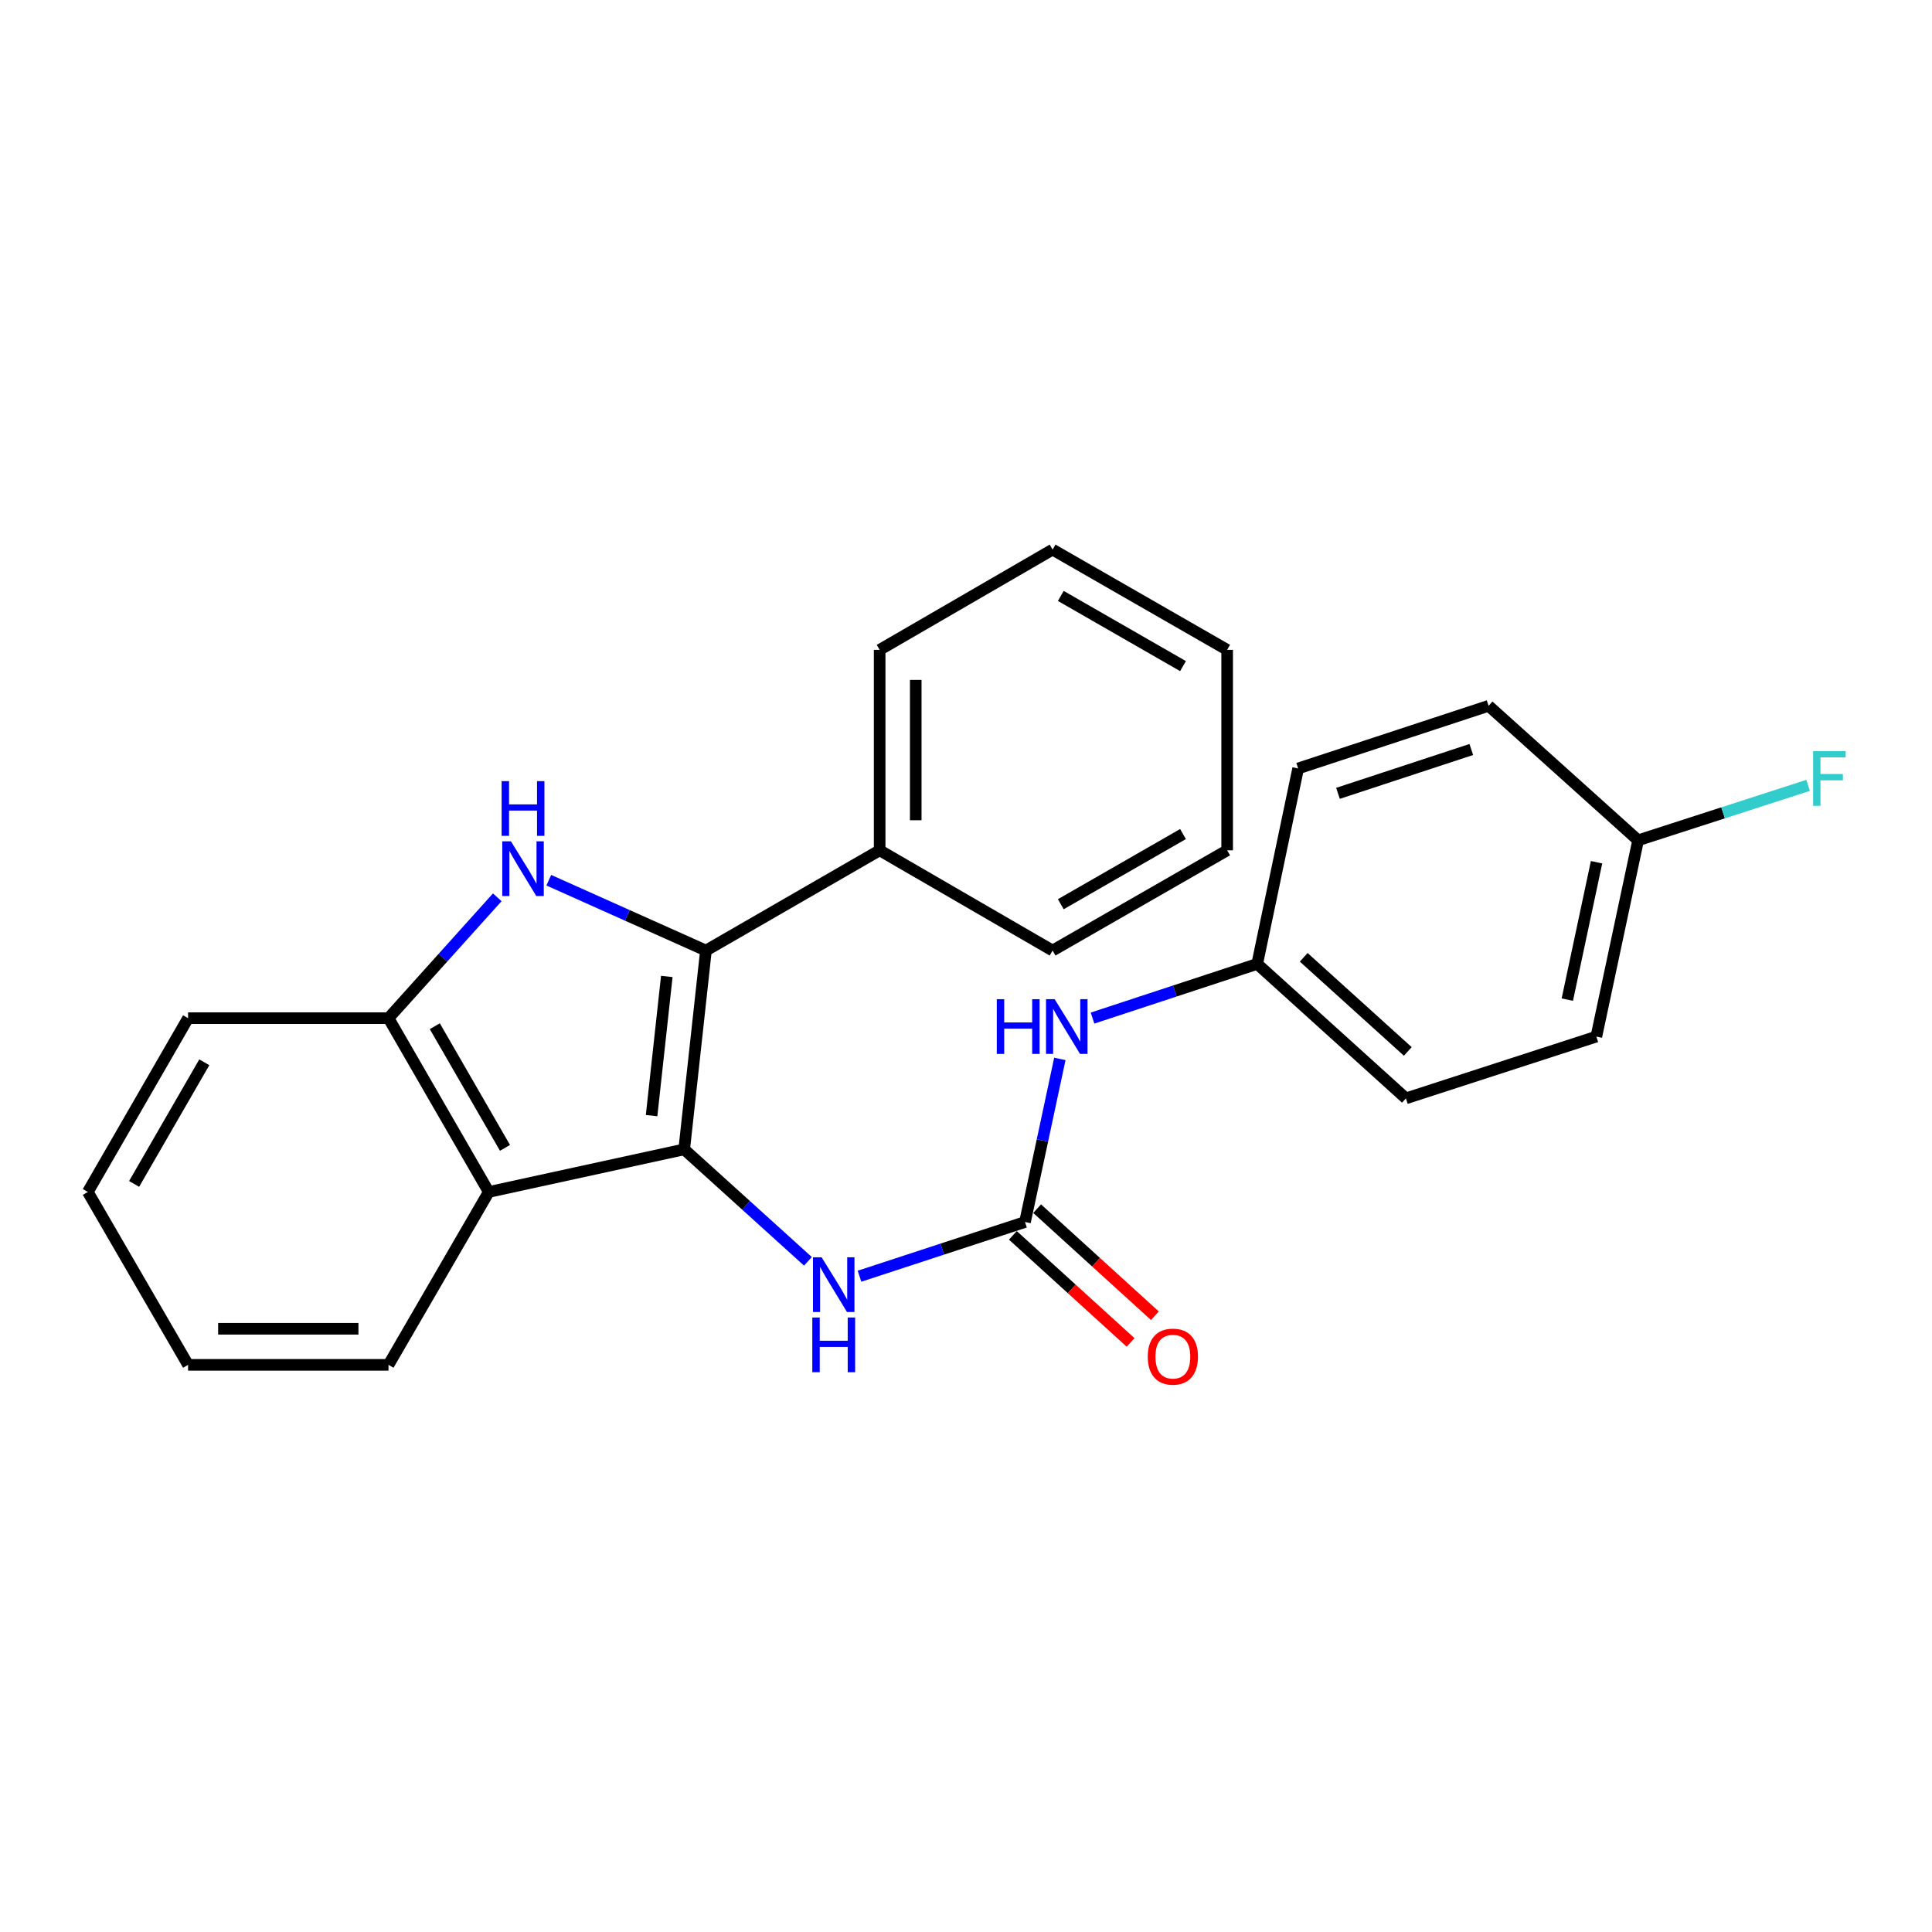 <?xml version='1.0' encoding='iso-8859-1'?>
<svg version='1.1' baseProfile='full'
              xmlns='http://www.w3.org/2000/svg'
                      xmlns:rdkit='http://www.rdkit.org/xml'
                      xmlns:xlink='http://www.w3.org/1999/xlink'
                  xml:space='preserve'
width='1000px' height='1000px' viewBox='0 0 1000 1000'>
<!-- END OF HEADER -->
<rect style='opacity:1.0;fill:#FFFFFF;stroke:none' width='1000' height='1000' x='0' y='0'> </rect>
<path class='bond-0' d='M 354.142,594.904 L 365.391,492.005' style='fill:none;fill-rule:evenodd;stroke:#000000;stroke-width:6px;stroke-linecap:butt;stroke-linejoin:miter;stroke-opacity:1' />
<path class='bond-0' d='M 337.261,577.439 L 345.135,505.41' style='fill:none;fill-rule:evenodd;stroke:#000000;stroke-width:6px;stroke-linecap:butt;stroke-linejoin:miter;stroke-opacity:1' />
<path class='bond-2' d='M 354.142,594.904 L 252.986,616.955' style='fill:none;fill-rule:evenodd;stroke:#000000;stroke-width:6px;stroke-linecap:butt;stroke-linejoin:miter;stroke-opacity:1' />
<path class='bond-5' d='M 354.142,594.904 L 386.163,623.881' style='fill:none;fill-rule:evenodd;stroke:#000000;stroke-width:6px;stroke-linecap:butt;stroke-linejoin:miter;stroke-opacity:1' />
<path class='bond-5' d='M 386.163,623.881 L 418.185,652.858' style='fill:none;fill-rule:evenodd;stroke:#0000FF;stroke-width:6px;stroke-linecap:butt;stroke-linejoin:miter;stroke-opacity:1' />
<path class='bond-1' d='M 365.391,492.005 L 324.722,473.799' style='fill:none;fill-rule:evenodd;stroke:#000000;stroke-width:6px;stroke-linecap:butt;stroke-linejoin:miter;stroke-opacity:1' />
<path class='bond-1' d='M 324.722,473.799 L 284.053,455.593' style='fill:none;fill-rule:evenodd;stroke:#0000FF;stroke-width:6px;stroke-linecap:butt;stroke-linejoin:miter;stroke-opacity:1' />
<path class='bond-7' d='M 365.391,492.005 L 455.308,440.119' style='fill:none;fill-rule:evenodd;stroke:#000000;stroke-width:6px;stroke-linecap:butt;stroke-linejoin:miter;stroke-opacity:1' />
<path class='bond-25' d='M 257.378,464.452 L 229.234,495.729' style='fill:none;fill-rule:evenodd;stroke:#0000FF;stroke-width:6px;stroke-linecap:butt;stroke-linejoin:miter;stroke-opacity:1' />
<path class='bond-25' d='M 229.234,495.729 L 201.09,527.007' style='fill:none;fill-rule:evenodd;stroke:#000000;stroke-width:6px;stroke-linecap:butt;stroke-linejoin:miter;stroke-opacity:1' />
<path class='bond-4' d='M 252.986,616.955 L 201.09,527.007' style='fill:none;fill-rule:evenodd;stroke:#000000;stroke-width:6px;stroke-linecap:butt;stroke-linejoin:miter;stroke-opacity:1' />
<path class='bond-4' d='M 261.381,594.128 L 225.054,531.164' style='fill:none;fill-rule:evenodd;stroke:#000000;stroke-width:6px;stroke-linecap:butt;stroke-linejoin:miter;stroke-opacity:1' />
<path class='bond-12' d='M 252.986,616.955 L 201.09,706.447' style='fill:none;fill-rule:evenodd;stroke:#000000;stroke-width:6px;stroke-linecap:butt;stroke-linejoin:miter;stroke-opacity:1' />
<path class='bond-3' d='M 530.542,632.51 L 487.71,646.539' style='fill:none;fill-rule:evenodd;stroke:#000000;stroke-width:6px;stroke-linecap:butt;stroke-linejoin:miter;stroke-opacity:1' />
<path class='bond-3' d='M 487.71,646.539 L 444.879,660.568' style='fill:none;fill-rule:evenodd;stroke:#0000FF;stroke-width:6px;stroke-linecap:butt;stroke-linejoin:miter;stroke-opacity:1' />
<path class='bond-6' d='M 530.542,632.51 L 539.561,590.3' style='fill:none;fill-rule:evenodd;stroke:#000000;stroke-width:6px;stroke-linecap:butt;stroke-linejoin:miter;stroke-opacity:1' />
<path class='bond-6' d='M 539.561,590.3 L 548.579,548.09' style='fill:none;fill-rule:evenodd;stroke:#0000FF;stroke-width:6px;stroke-linecap:butt;stroke-linejoin:miter;stroke-opacity:1' />
<path class='bond-8' d='M 524.258,639.42 L 554.731,667.132' style='fill:none;fill-rule:evenodd;stroke:#000000;stroke-width:6px;stroke-linecap:butt;stroke-linejoin:miter;stroke-opacity:1' />
<path class='bond-8' d='M 554.731,667.132 L 585.203,694.845' style='fill:none;fill-rule:evenodd;stroke:#FF0000;stroke-width:6px;stroke-linecap:butt;stroke-linejoin:miter;stroke-opacity:1' />
<path class='bond-8' d='M 536.826,625.601 L 567.298,653.313' style='fill:none;fill-rule:evenodd;stroke:#000000;stroke-width:6px;stroke-linecap:butt;stroke-linejoin:miter;stroke-opacity:1' />
<path class='bond-8' d='M 567.298,653.313 L 597.77,681.026' style='fill:none;fill-rule:evenodd;stroke:#FF0000;stroke-width:6px;stroke-linecap:butt;stroke-linejoin:miter;stroke-opacity:1' />
<path class='bond-17' d='M 201.09,527.007 L 97.35,527.007' style='fill:none;fill-rule:evenodd;stroke:#000000;stroke-width:6px;stroke-linecap:butt;stroke-linejoin:miter;stroke-opacity:1' />
<path class='bond-9' d='M 565.492,526.957 L 608.11,512.937' style='fill:none;fill-rule:evenodd;stroke:#0000FF;stroke-width:6px;stroke-linecap:butt;stroke-linejoin:miter;stroke-opacity:1' />
<path class='bond-9' d='M 608.11,512.937 L 650.729,498.916' style='fill:none;fill-rule:evenodd;stroke:#000000;stroke-width:6px;stroke-linecap:butt;stroke-linejoin:miter;stroke-opacity:1' />
<path class='bond-18' d='M 455.308,440.119 L 455.308,336.359' style='fill:none;fill-rule:evenodd;stroke:#000000;stroke-width:6px;stroke-linecap:butt;stroke-linejoin:miter;stroke-opacity:1' />
<path class='bond-18' d='M 473.987,424.555 L 473.987,351.923' style='fill:none;fill-rule:evenodd;stroke:#000000;stroke-width:6px;stroke-linecap:butt;stroke-linejoin:miter;stroke-opacity:1' />
<path class='bond-19' d='M 455.308,440.119 L 544.821,492.005' style='fill:none;fill-rule:evenodd;stroke:#000000;stroke-width:6px;stroke-linecap:butt;stroke-linejoin:miter;stroke-opacity:1' />
<path class='bond-13' d='M 650.729,498.916 L 671.919,397.75' style='fill:none;fill-rule:evenodd;stroke:#000000;stroke-width:6px;stroke-linecap:butt;stroke-linejoin:miter;stroke-opacity:1' />
<path class='bond-14' d='M 650.729,498.916 L 727.696,568.515' style='fill:none;fill-rule:evenodd;stroke:#000000;stroke-width:6px;stroke-linecap:butt;stroke-linejoin:miter;stroke-opacity:1' />
<path class='bond-14' d='M 674.802,495.501 L 728.679,544.221' style='fill:none;fill-rule:evenodd;stroke:#000000;stroke-width:6px;stroke-linecap:butt;stroke-linejoin:miter;stroke-opacity:1' />
<path class='bond-10' d='M 847.884,434.941 L 826.268,536.533' style='fill:none;fill-rule:evenodd;stroke:#000000;stroke-width:6px;stroke-linecap:butt;stroke-linejoin:miter;stroke-opacity:1' />
<path class='bond-10' d='M 826.372,446.293 L 811.241,517.407' style='fill:none;fill-rule:evenodd;stroke:#000000;stroke-width:6px;stroke-linecap:butt;stroke-linejoin:miter;stroke-opacity:1' />
<path class='bond-11' d='M 847.884,434.941 L 891.877,420.721' style='fill:none;fill-rule:evenodd;stroke:#000000;stroke-width:6px;stroke-linecap:butt;stroke-linejoin:miter;stroke-opacity:1' />
<path class='bond-11' d='M 891.877,420.721 L 935.87,406.501' style='fill:none;fill-rule:evenodd;stroke:#33CCCC;stroke-width:6px;stroke-linecap:butt;stroke-linejoin:miter;stroke-opacity:1' />
<path class='bond-28' d='M 847.884,434.941 L 770.491,365.332' style='fill:none;fill-rule:evenodd;stroke:#000000;stroke-width:6px;stroke-linecap:butt;stroke-linejoin:miter;stroke-opacity:1' />
<path class='bond-20' d='M 201.09,706.447 L 97.35,706.447' style='fill:none;fill-rule:evenodd;stroke:#000000;stroke-width:6px;stroke-linecap:butt;stroke-linejoin:miter;stroke-opacity:1' />
<path class='bond-20' d='M 185.529,687.768 L 112.911,687.768' style='fill:none;fill-rule:evenodd;stroke:#000000;stroke-width:6px;stroke-linecap:butt;stroke-linejoin:miter;stroke-opacity:1' />
<path class='bond-15' d='M 671.919,397.75 L 770.491,365.332' style='fill:none;fill-rule:evenodd;stroke:#000000;stroke-width:6px;stroke-linecap:butt;stroke-linejoin:miter;stroke-opacity:1' />
<path class='bond-15' d='M 692.541,410.631 L 761.541,387.938' style='fill:none;fill-rule:evenodd;stroke:#000000;stroke-width:6px;stroke-linecap:butt;stroke-linejoin:miter;stroke-opacity:1' />
<path class='bond-16' d='M 727.696,568.515 L 826.268,536.533' style='fill:none;fill-rule:evenodd;stroke:#000000;stroke-width:6px;stroke-linecap:butt;stroke-linejoin:miter;stroke-opacity:1' />
<path class='bond-26' d='M 97.35,527.007 L 45.455,616.955' style='fill:none;fill-rule:evenodd;stroke:#000000;stroke-width:6px;stroke-linecap:butt;stroke-linejoin:miter;stroke-opacity:1' />
<path class='bond-26' d='M 105.745,549.833 L 69.418,612.797' style='fill:none;fill-rule:evenodd;stroke:#000000;stroke-width:6px;stroke-linecap:butt;stroke-linejoin:miter;stroke-opacity:1' />
<path class='bond-23' d='M 455.308,336.359 L 544.821,284.473' style='fill:none;fill-rule:evenodd;stroke:#000000;stroke-width:6px;stroke-linecap:butt;stroke-linejoin:miter;stroke-opacity:1' />
<path class='bond-22' d='M 544.821,492.005 L 635.174,440.119' style='fill:none;fill-rule:evenodd;stroke:#000000;stroke-width:6px;stroke-linecap:butt;stroke-linejoin:miter;stroke-opacity:1' />
<path class='bond-22' d='M 549.072,468.024 L 612.319,431.704' style='fill:none;fill-rule:evenodd;stroke:#000000;stroke-width:6px;stroke-linecap:butt;stroke-linejoin:miter;stroke-opacity:1' />
<path class='bond-21' d='M 97.35,706.447 L 45.455,616.955' style='fill:none;fill-rule:evenodd;stroke:#000000;stroke-width:6px;stroke-linecap:butt;stroke-linejoin:miter;stroke-opacity:1' />
<path class='bond-24' d='M 635.174,440.119 L 635.174,336.359' style='fill:none;fill-rule:evenodd;stroke:#000000;stroke-width:6px;stroke-linecap:butt;stroke-linejoin:miter;stroke-opacity:1' />
<path class='bond-27' d='M 544.821,284.473 L 635.174,336.359' style='fill:none;fill-rule:evenodd;stroke:#000000;stroke-width:6px;stroke-linecap:butt;stroke-linejoin:miter;stroke-opacity:1' />
<path class='bond-27' d='M 549.072,308.454 L 612.319,344.774' style='fill:none;fill-rule:evenodd;stroke:#000000;stroke-width:6px;stroke-linecap:butt;stroke-linejoin:miter;stroke-opacity:1' />
<path  class='atom-2' d='M 264.46 435.465
L 273.74 450.465
Q 274.66 451.945, 276.14 454.625
Q 277.62 457.305, 277.7 457.465
L 277.7 435.465
L 281.46 435.465
L 281.46 463.785
L 277.58 463.785
L 267.62 447.385
Q 266.46 445.465, 265.22 443.265
Q 264.02 441.065, 263.66 440.385
L 263.66 463.785
L 259.98 463.785
L 259.98 435.465
L 264.46 435.465
' fill='#0000FF'/>
<path  class='atom-2' d='M 259.64 404.313
L 263.48 404.313
L 263.48 416.353
L 277.96 416.353
L 277.96 404.313
L 281.8 404.313
L 281.8 432.633
L 277.96 432.633
L 277.96 419.553
L 263.48 419.553
L 263.48 432.633
L 259.64 432.633
L 259.64 404.313
' fill='#0000FF'/>
<path  class='atom-6' d='M 425.274 650.779
L 434.554 665.779
Q 435.474 667.259, 436.954 669.939
Q 438.434 672.619, 438.514 672.779
L 438.514 650.779
L 442.274 650.779
L 442.274 679.099
L 438.394 679.099
L 428.434 662.699
Q 427.274 660.779, 426.034 658.579
Q 424.834 656.379, 424.474 655.699
L 424.474 679.099
L 420.794 679.099
L 420.794 650.779
L 425.274 650.779
' fill='#0000FF'/>
<path  class='atom-6' d='M 420.454 681.931
L 424.294 681.931
L 424.294 693.971
L 438.774 693.971
L 438.774 681.931
L 442.614 681.931
L 442.614 710.251
L 438.774 710.251
L 438.774 697.171
L 424.294 697.171
L 424.294 710.251
L 420.454 710.251
L 420.454 681.931
' fill='#0000FF'/>
<path  class='atom-7' d='M 515.937 517.184
L 519.777 517.184
L 519.777 529.224
L 534.257 529.224
L 534.257 517.184
L 538.097 517.184
L 538.097 545.504
L 534.257 545.504
L 534.257 532.424
L 519.777 532.424
L 519.777 545.504
L 515.937 545.504
L 515.937 517.184
' fill='#0000FF'/>
<path  class='atom-7' d='M 545.897 517.184
L 555.177 532.184
Q 556.097 533.664, 557.577 536.344
Q 559.057 539.024, 559.137 539.184
L 559.137 517.184
L 562.897 517.184
L 562.897 545.504
L 559.017 545.504
L 549.057 529.104
Q 547.897 527.184, 546.657 524.984
Q 545.457 522.784, 545.097 522.104
L 545.097 545.504
L 541.417 545.504
L 541.417 517.184
L 545.897 517.184
' fill='#0000FF'/>
<path  class='atom-9' d='M 594.073 702.19
Q 594.073 695.39, 597.433 691.59
Q 600.793 687.79, 607.073 687.79
Q 613.353 687.79, 616.713 691.59
Q 620.073 695.39, 620.073 702.19
Q 620.073 709.07, 616.673 712.99
Q 613.273 716.87, 607.073 716.87
Q 600.833 716.87, 597.433 712.99
Q 594.073 709.11, 594.073 702.19
M 607.073 713.67
Q 611.393 713.67, 613.713 710.79
Q 616.073 707.87, 616.073 702.19
Q 616.073 696.63, 613.713 693.83
Q 611.393 690.99, 607.073 690.99
Q 602.753 690.99, 600.393 693.79
Q 598.073 696.59, 598.073 702.19
Q 598.073 707.91, 600.393 710.79
Q 602.753 713.67, 607.073 713.67
' fill='#FF0000'/>
<path  class='atom-12' d='M 938.471 388.778
L 955.311 388.778
L 955.311 392.018
L 942.271 392.018
L 942.271 400.618
L 953.871 400.618
L 953.871 403.898
L 942.271 403.898
L 942.271 417.098
L 938.471 417.098
L 938.471 388.778
' fill='#33CCCC'/>
</svg>
